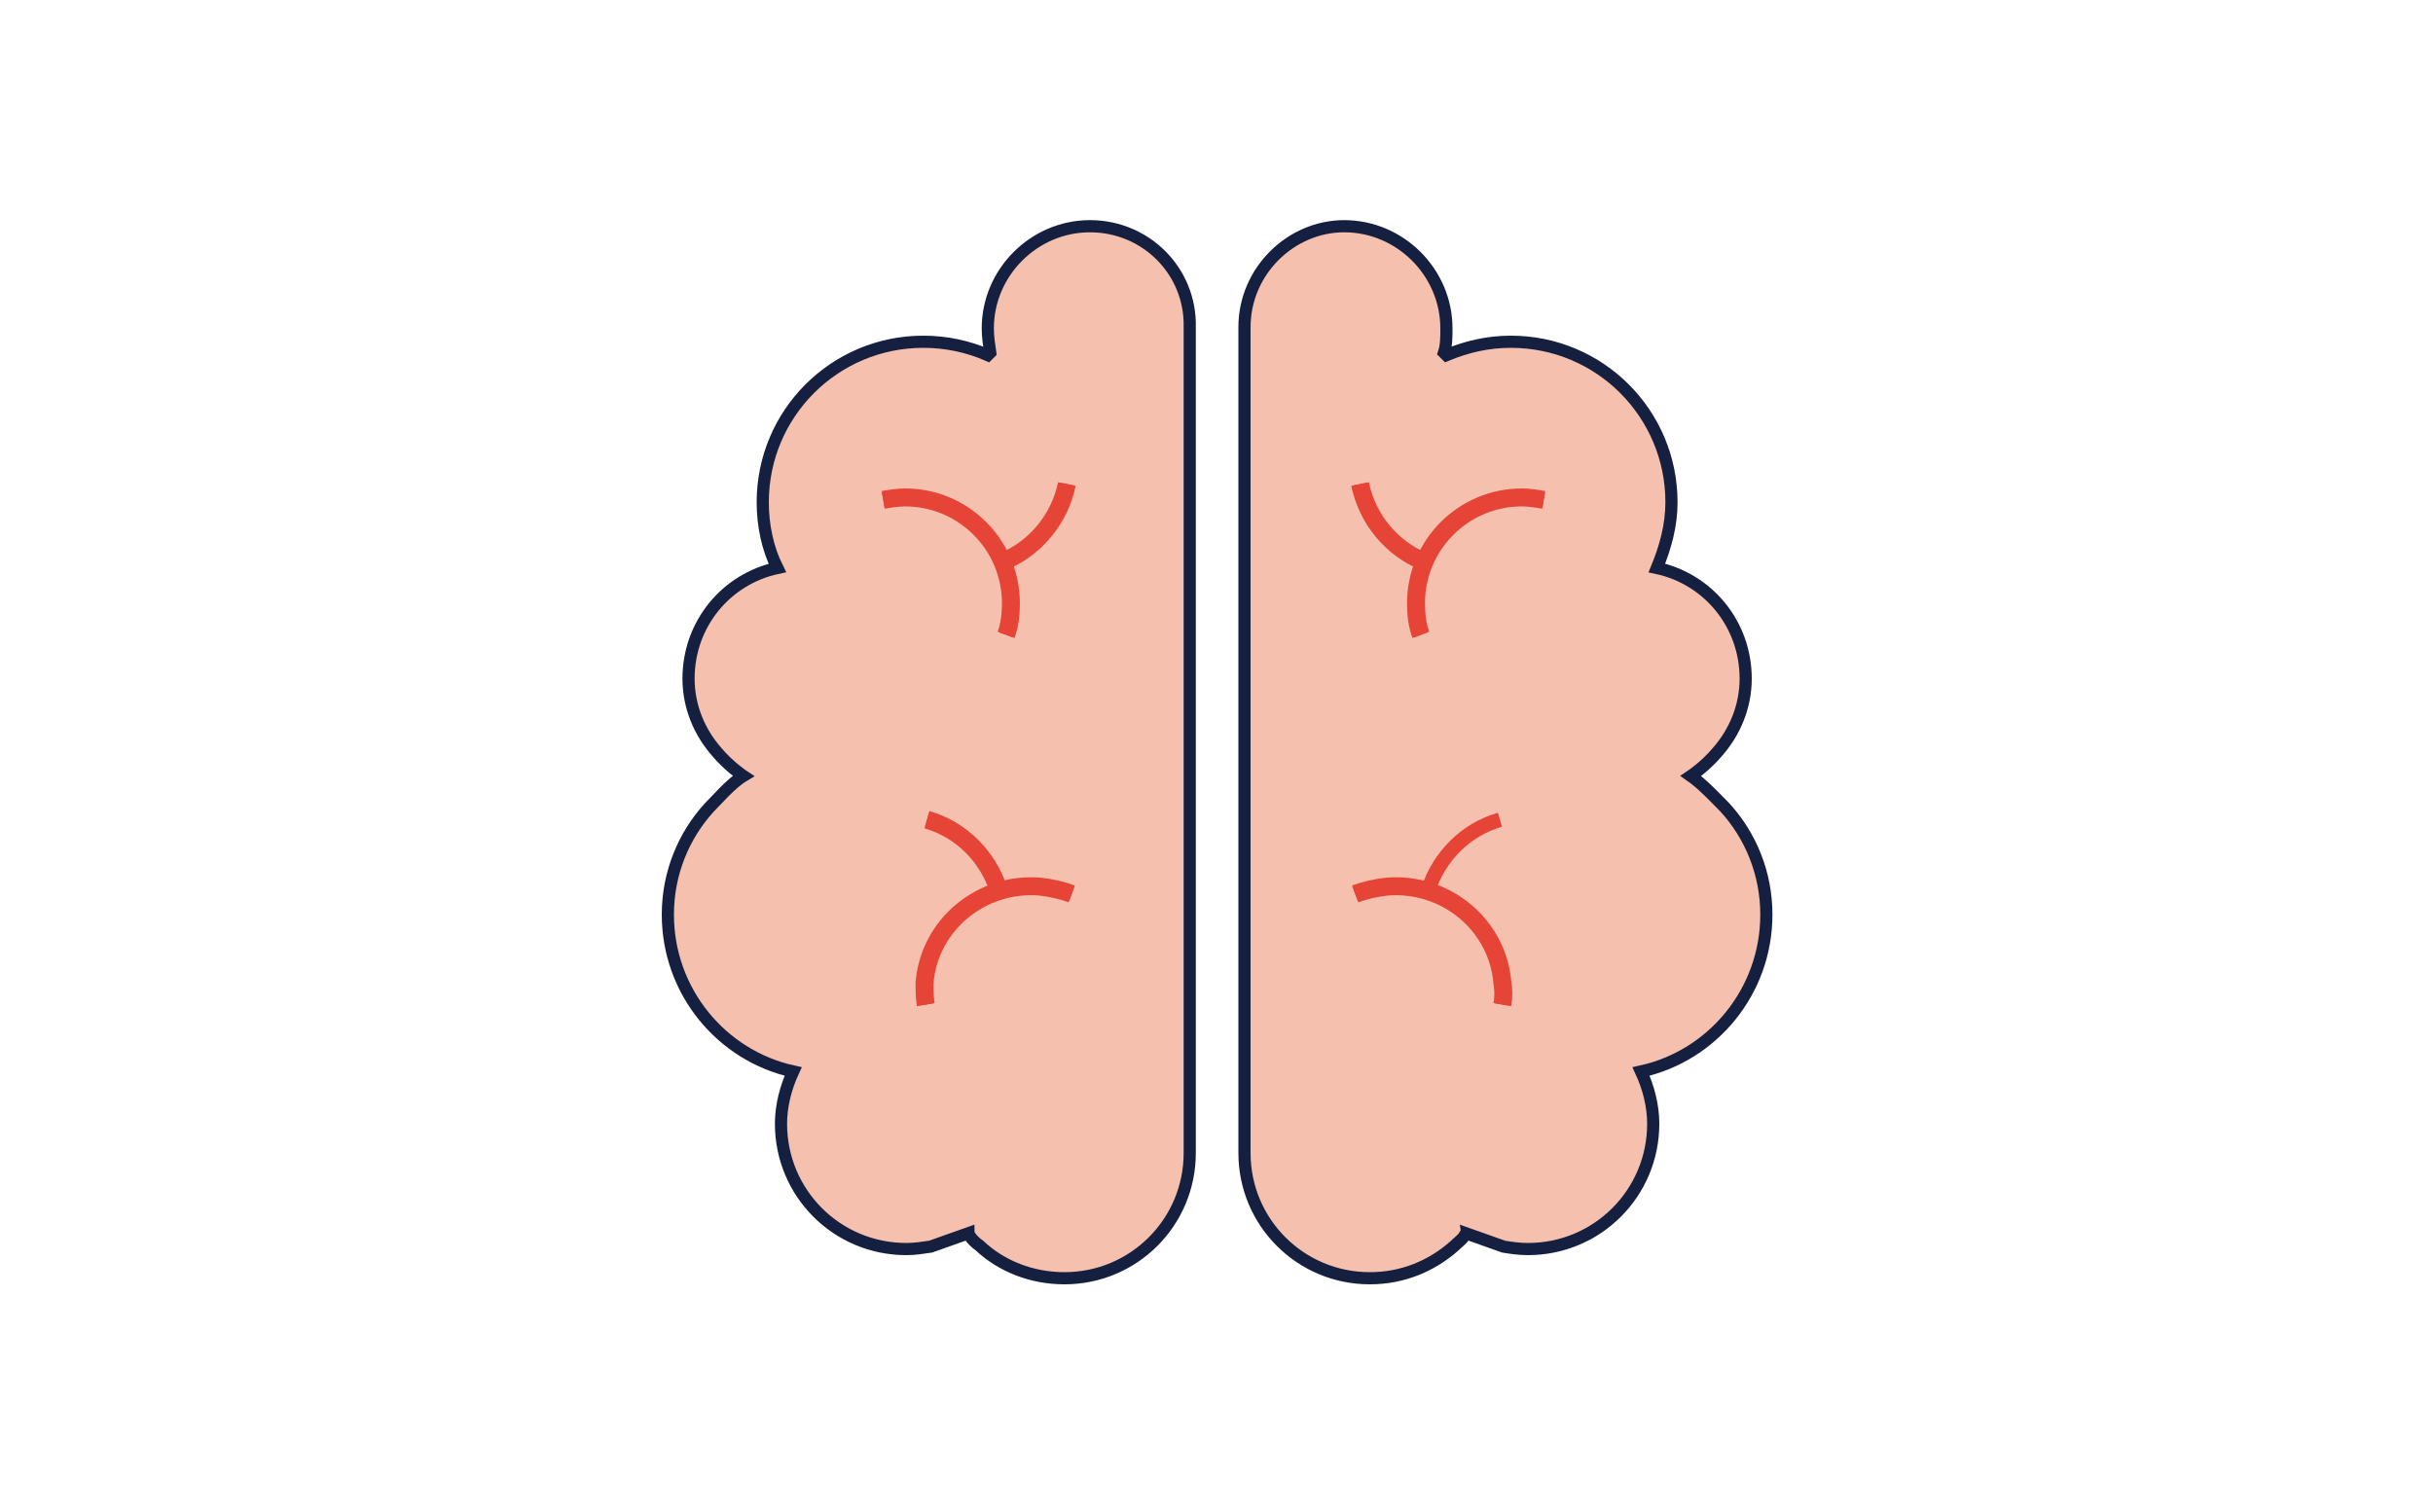 <?xml version="1.0" encoding="utf-8"?>
<!-- Generator: Adobe Illustrator 23.1.1, SVG Export Plug-In . SVG Version: 6.00 Build 0)  -->
<svg version="1.1" id="Laag_1" xmlns="http://www.w3.org/2000/svg" xmlns:xlink="http://www.w3.org/1999/xlink" x="0px" y="0px"
	 viewBox="0 0 200 124.3" style="enable-background:new 0 0 200 124.3;" xml:space="preserve">
<style type="text/css">
	.st0{fill:#DEE6D9;}
	.st1{fill:none;stroke:#152041;stroke-miterlimit:10;}
	.st2{fill:#C4D2D5;}
	.st3{fill:#FFFFFF;}
	.st4{fill:#F5C0AD;}
	.st5{fill:#E64436;}
	.st6{fill:#FAEDC6;}
	.st7{fill:#2471B1;}
	.st8{fill:none;stroke:#E64436;stroke-width:0.794;stroke-miterlimit:10;}
	.st9{fill:#D6D4CC;}
	.st10{fill:none;stroke:#419DC8;}
	.st11{fill:none;stroke:#E64436;stroke-width:1.476;stroke-miterlimit:10;}
	.st12{fill:none;stroke:#E64436;stroke-width:1.201;stroke-miterlimit:10;}
</style>
<path class="st4" d="M102.3,26.9v66.8l0,1.1c0,5.7,4.6,10.3,10.3,10.3c2.7,0,5.1-1,7-2.7c0.3-0.3,0.6-0.5,0.8-0.8
	c0-0.1,0.1-0.1,0.1-0.2c0,0,0,0,0,0l3.1,1.1c0.6,0.1,1.3,0.2,2,0.2c5.7,0,10.3-4.6,10.3-10.3c0-1.5-0.4-3-1-4.3
	c5.9-1.3,10.3-6.6,10.3-12.9c0-3.4-1.3-6.5-3.4-8.8c-0.6-0.6-1.8-1.9-2.8-2.6c0,0,1.2-0.8,2.2-2c1.4-1.6,2.3-3.7,2.3-6
	c0-4.5-3.1-8.2-7.3-9.1c0.7-1.7,1.2-3.5,1.2-5.4c0-7.3-5.9-13.2-13.2-13.2c-1.9,0-3.6,0.4-5.3,1.1l-0.2-0.2c0.2-0.6,0.2-1.3,0.2-2
	c0-4.6-3.8-8.4-8.4-8.4C106.1,18.6,102.3,22.3,102.3,26.9z"/>
<g>
	<path class="st4" d="M89.6,18.6c-4.6,0-8.4,3.8-8.4,8.4c0,0.7,0.1,1.3,0.2,2l-0.2,0.2c-1.6-0.7-3.4-1.1-5.3-1.1
		c-7.3,0-13.2,5.9-13.2,13.2c0,1.9,0.4,3.8,1.2,5.4c-4.2,0.9-7.3,4.6-7.3,9.1c0,2.3,0.9,4.4,2.3,6c1,1.2,2.2,2,2.2,2
		c-1,0.6-2.2,2-2.8,2.6c-2.1,2.3-3.4,5.4-3.4,8.8c0,6.3,4.4,11.6,10.3,12.9c-0.6,1.3-1,2.8-1,4.3c0,5.7,4.6,10.3,10.3,10.3
		c0.7,0,1.3-0.1,2-0.2l3.1-1.1c0,0,0,0,0,0c0,0.1,0.1,0.1,0.1,0.2c0.2,0.3,0.5,0.6,0.8,0.8c1.8,1.7,4.3,2.7,7,2.7
		c5.7,0,10.3-4.6,10.3-10.3l0-1.1V26.9C97.9,22.3,94.2,18.6,89.6,18.6z"/>
</g>
<g>
	<path class="st1" d="M89.6,18.6c-4.6,0-8.4,3.8-8.4,8.4c0,0.7,0.1,1.3,0.2,2l-0.2,0.2c-1.6-0.7-3.4-1.1-5.3-1.1
		c-7.3,0-13.2,5.9-13.2,13.2c0,1.9,0.4,3.8,1.2,5.4c-4.2,0.9-7.3,4.6-7.3,9.1c0,2.3,0.9,4.4,2.3,6c1,1.2,2.2,2,2.2,2
		c-1,0.6-2.2,2-2.8,2.6c-2.1,2.3-3.4,5.4-3.4,8.8c0,6.3,4.4,11.6,10.3,12.9c-0.6,1.3-1,2.8-1,4.3c0,5.7,4.6,10.3,10.3,10.3
		c0.7,0,1.3-0.1,2-0.2l3.1-1.1c0,0,0,0,0,0c0,0.1,0.1,0.1,0.1,0.2c0.2,0.3,0.5,0.6,0.8,0.8c1.8,1.7,4.3,2.7,7,2.7
		c5.7,0,10.3-4.6,10.3-10.3l0-1.1V26.9C97.9,22.3,94.2,18.6,89.6,18.6z"/>
</g>
<path class="st11" d="M72.6,41.1c0.6-0.1,1.2-0.2,1.8-0.2c4.8,0,8.7,3.9,8.7,8.7c0,0.9-0.1,1.8-0.4,2.6"/>
<path class="st11" d="M87.7,39.8c-0.6,2.9-2.6,5.3-5.3,6.4"/>
<path class="st11" d="M76.1,82.6C76,82,76,81.4,76,80.8c0.4-4.8,4.7-8.3,9.5-7.9c0.9,0.1,1.8,0.3,2.6,0.6"/>
<path class="st11" d="M76.2,67.4c2.8,0.8,5,3,5.9,5.8"/>
<path class="st12" d="M72.6,41.1c0.6-0.1,1.2-0.2,1.8-0.2c4.8,0,8.7,3.9,8.7,8.7c0,0.9-0.1,1.8-0.4,2.6"/>
<path class="st12" d="M87.7,39.8c-0.6,2.9-2.6,5.3-5.3,6.4"/>
<path class="st12" d="M76.1,82.6C76,82,76,81.4,76,80.8c0.4-4.8,4.7-8.3,9.5-7.9c0.9,0.1,1.8,0.3,2.6,0.6"/>
<path class="st12" d="M76.2,67.4c2.8,0.8,5,3,5.9,5.8"/>
<path class="st11" d="M126.9,41.1c-0.6-0.1-1.2-0.2-1.8-0.2c-4.8,0-8.7,3.9-8.7,8.7c0,0.9,0.1,1.8,0.4,2.6"/>
<path class="st11" d="M111.8,39.8c0.6,2.9,2.6,5.3,5.3,6.4"/>
<path class="st11" d="M123.5,82.6c0.1-0.6,0.1-1.2,0-1.8c-0.4-4.8-4.7-8.3-9.5-7.9c-0.9,0.1-1.8,0.3-2.6,0.6"/>
<path class="st12" d="M123.3,67.4c-2.8,0.8-5,3-5.9,5.8"/>
<path class="st12" d="M126.9,41.1c-0.6-0.1-1.2-0.2-1.8-0.2c-4.8,0-8.7,3.9-8.7,8.7c0,0.9,0.1,1.8,0.4,2.6"/>
<path class="st12" d="M111.8,39.8c0.6,2.9,2.6,5.3,5.3,6.4"/>
<path class="st12" d="M123.5,82.6c0.1-0.6,0.1-1.2,0-1.8c-0.4-4.8-4.7-8.3-9.5-7.9c-0.9,0.1-1.8,0.3-2.6,0.6"/>
<path class="st1" d="M102.3,26.9v66.8l0,1.1c0,5.7,4.6,10.3,10.3,10.3c2.7,0,5.1-1,7-2.7c0.3-0.3,0.6-0.5,0.8-0.8
	c0-0.1,0.1-0.1,0.1-0.2c0,0,0,0,0,0l3.1,1.1c0.6,0.1,1.3,0.2,2,0.2c5.7,0,10.3-4.6,10.3-10.3c0-1.5-0.4-3-1-4.3
	c5.9-1.3,10.3-6.6,10.3-12.9c0-3.4-1.3-6.5-3.4-8.8c-0.6-0.6-1.8-1.9-2.8-2.6c0,0,1.2-0.8,2.2-2c1.4-1.6,2.3-3.7,2.3-6
	c0-4.5-3.1-8.2-7.3-9.1c0.7-1.7,1.2-3.5,1.2-5.4c0-7.3-5.9-13.2-13.2-13.2c-1.9,0-3.6,0.4-5.3,1.1l-0.2-0.2c0.2-0.6,0.2-1.3,0.2-2
	c0-4.6-3.8-8.4-8.4-8.4C106.1,18.6,102.3,22.3,102.3,26.9z"/>
</svg>
